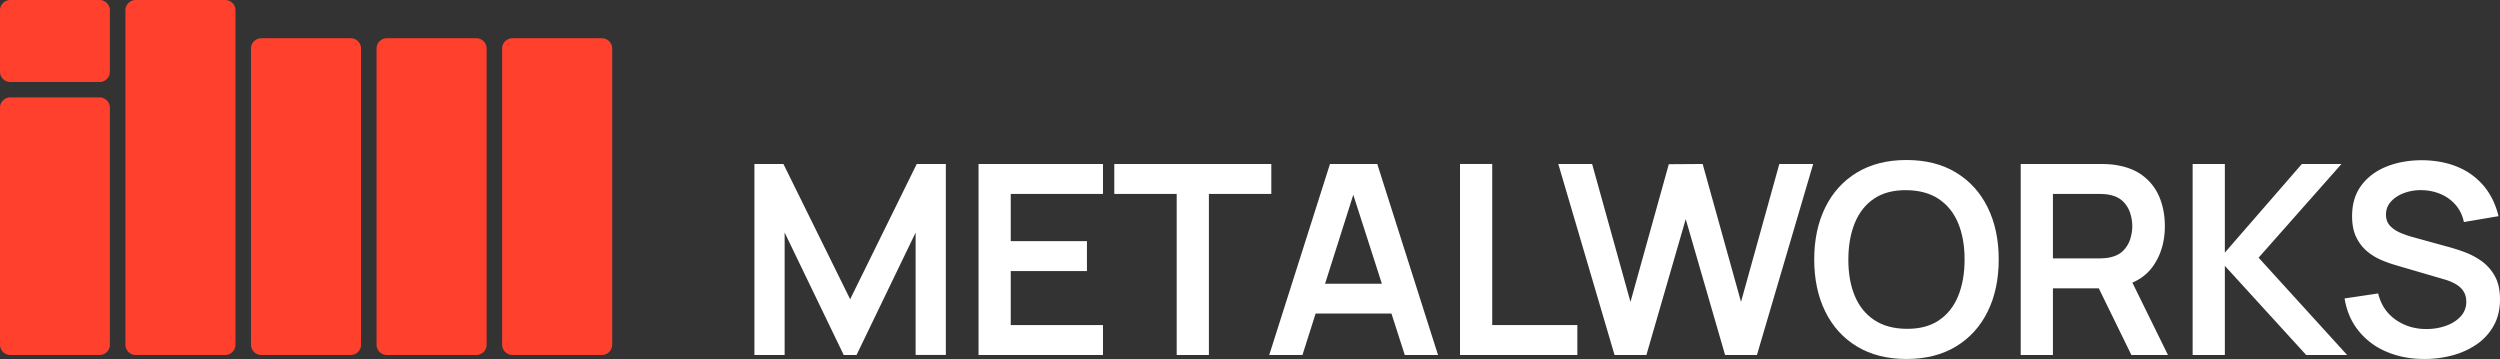 <svg xmlns="http://www.w3.org/2000/svg" width="195" height="28"><rect width="100%" height="100%" fill="#333333" stroke="none"/><g fill="none" fill-rule="evenodd"><path fill="#FF402C" d="M.807 27.69h6.959a.807.807 0 0 0 .806-.807V8.403a.807.807 0 0 0-.806-.806H.806A.807.807 0 0 0 0 8.404v18.479c0 .445.361.807.807.807Zm0-21.292h6.959a.807.807 0 0 0 .806-.807V.807A.807.807 0 0 0 7.766 0H.806A.807.807 0 0 0 0 .807V5.59c0 .445.361.807.807.807ZM20.384 27.69h6.971a.807.807 0 0 0 .807-.807V3.789a.807.807 0 0 0-.807-.807h-6.97a.807.807 0 0 0-.808.807v23.094c0 .445.362.807.807.807Zm9.795 0h6.971a.807.807 0 0 0 .807-.807V3.789a.807.807 0 0 0-.807-.807h-6.971a.807.807 0 0 0-.807.807v23.094c0 .445.361.807.807.807Zm9.795 0h6.97a.807.807 0 0 0 .808-.807V3.789a.807.807 0 0 0-.807-.807h-6.971a.807.807 0 0 0-.807.807v23.094c0 .445.361.807.807.807Zm-29.385 0h6.971a.807.807 0 0 0 .807-.807V.807A.807.807 0 0 0 17.56 0h-6.97a.807.807 0 0 0-.808.807v26.076c0 .445.362.807.807.807Z"/><g fill="#FFF" fill-rule="nonzero"><path d="M58.845 27.69v-14.9h2.261l5.206 10.55 5.194-10.55h2.27v14.896h-2.357V18.14l-4.61 9.55h-.998l-4.61-9.55v9.55z"/><path d="M76.326 27.69v-14.9h9.707v2.336h-7.195v3.68h5.943v2.335h-5.943v4.214h7.195v2.335z"/><path d="M91.782 27.69V15.126h-4.867V12.79h12.247v2.335h-4.868V27.69z"/><path d="m99 27.69 4.738-14.899h3.688l4.74 14.899h-2.593l-4.297-13.368h.557l-4.241 13.368H99Zm2.644-3.232V22.13h7.891v2.328h-7.891Z"/><path d="M113.881 27.69v-14.9h2.512v12.565h6.64v2.335z"/><path d="m125.935 27.69-4.388-14.9h2.638l2.992 10.758 2.99-10.74 2.64-.017 2.992 10.757 2.988-10.757h2.641l-4.387 14.899h-2.484l-3.07-10.598-3.068 10.598z"/><path d="M148.705 28c-1.502 0-2.79-.325-3.864-.976-1.074-.65-1.898-1.559-2.471-2.725-.574-1.165-.86-2.518-.86-4.059 0-1.54.286-2.893.86-4.059.573-1.165 1.397-2.074 2.47-2.724 1.075-.65 2.363-.976 3.865-.976 1.502 0 2.79.325 3.863.976 1.074.65 1.898 1.559 2.472 2.724.573 1.166.86 2.519.86 4.06 0 1.54-.287 2.893-.86 4.058-.574 1.166-1.398 2.074-2.472 2.725-1.073.65-2.361.976-3.863.976Zm0-2.352c1.009.012 1.849-.207 2.52-.656.67-.449 1.174-1.082 1.51-1.898.335-.816.503-1.767.503-2.854 0-1.086-.168-2.032-.503-2.837-.336-.805-.84-1.432-1.51-1.88-.671-.449-1.511-.679-2.52-.69-1.01-.012-1.849.207-2.519.655-.67.448-1.172 1.081-1.508 1.898-.336.817-.505 1.768-.507 2.854-.002 1.087.164 2.032.5 2.837.336.805.84 1.431 1.512 1.88.672.45 1.513.68 2.522.691Z"/><path d="M157.616 27.69V12.79h6.21c.147 0 .336.005.567.016.231.01.444.032.638.067.868.133 1.586.42 2.153.863a4 4 0 0 1 1.262 1.668c.275.67.412 1.415.412 2.235 0 1.218-.31 2.262-.93 3.134-.618.872-1.568 1.413-2.849 1.622l-1.071.093h-3.88v5.2h-2.512Zm8.632 0-2.964-6.063 2.56-.559 3.257 6.622h-2.853Zm-6.12-7.536h3.594c.142 0 .299-.007.471-.02.172-.014.333-.04.483-.08.415-.104.742-.288.982-.55.24-.26.41-.557.51-.89.1-.332.15-.657.15-.974 0-.317-.05-.642-.15-.974-.1-.332-.27-.63-.51-.89-.24-.262-.567-.445-.982-.55a2.64 2.64 0 0 0-.483-.08 6.176 6.176 0 0 0-.47-.02h-3.595v5.028Z"/><path d="M171.026 27.69v-14.9h2.512v6.913l6.006-6.912h3.09l-6.465 7.308 6.906 7.59h-3.194l-6.343-6.952v6.953z"/><path d="M189.103 28c-1.098 0-2.086-.19-2.967-.57a5.545 5.545 0 0 1-2.17-1.628c-.568-.706-.93-1.547-1.088-2.523l2.616-.39c.22.883.675 1.566 1.368 2.05.692.484 1.491.726 2.397.726.535 0 1.04-.083 1.514-.25.474-.166.859-.41 1.154-.728a1.65 1.65 0 0 0 .443-1.163c0-.21-.035-.403-.104-.577a1.41 1.41 0 0 0-.306-.47 2.097 2.097 0 0 0-.52-.376 4.15 4.15 0 0 0-.744-.298l-3.88-1.135a9.393 9.393 0 0 1-1.081-.39 4.435 4.435 0 0 1-1.096-.672 3.284 3.284 0 0 1-.846-1.094c-.22-.446-.33-.997-.33-1.655 0-.96.246-1.765.738-2.415.492-.65 1.154-1.138 1.984-1.464.83-.326 1.755-.486 2.775-.48 1.027.012 1.945.188 2.754.53a5.27 5.27 0 0 1 2.024 1.48c.54.647.923 1.43 1.147 2.353l-2.703.458a2.899 2.899 0 0 0-.642-1.335 3.158 3.158 0 0 0-1.161-.843 3.89 3.89 0 0 0-1.454-.308 3.755 3.755 0 0 0-1.393.218c-.427.157-.771.38-1.033.668a1.462 1.462 0 0 0-.392 1.014c0 .37.11.668.333.897.222.228.5.41.832.547.333.136.668.25 1.006.339l2.693.742c.369.098.782.23 1.24.396.458.166.9.396 1.324.692a3.54 3.54 0 0 1 1.05 1.17c.277.483.415 1.095.415 1.835 0 .774-.16 1.452-.483 2.036a4.266 4.266 0 0 1-1.31 1.453 6.067 6.067 0 0 1-1.889.87 8.345 8.345 0 0 1-2.215.29Z"/></g></g></svg>